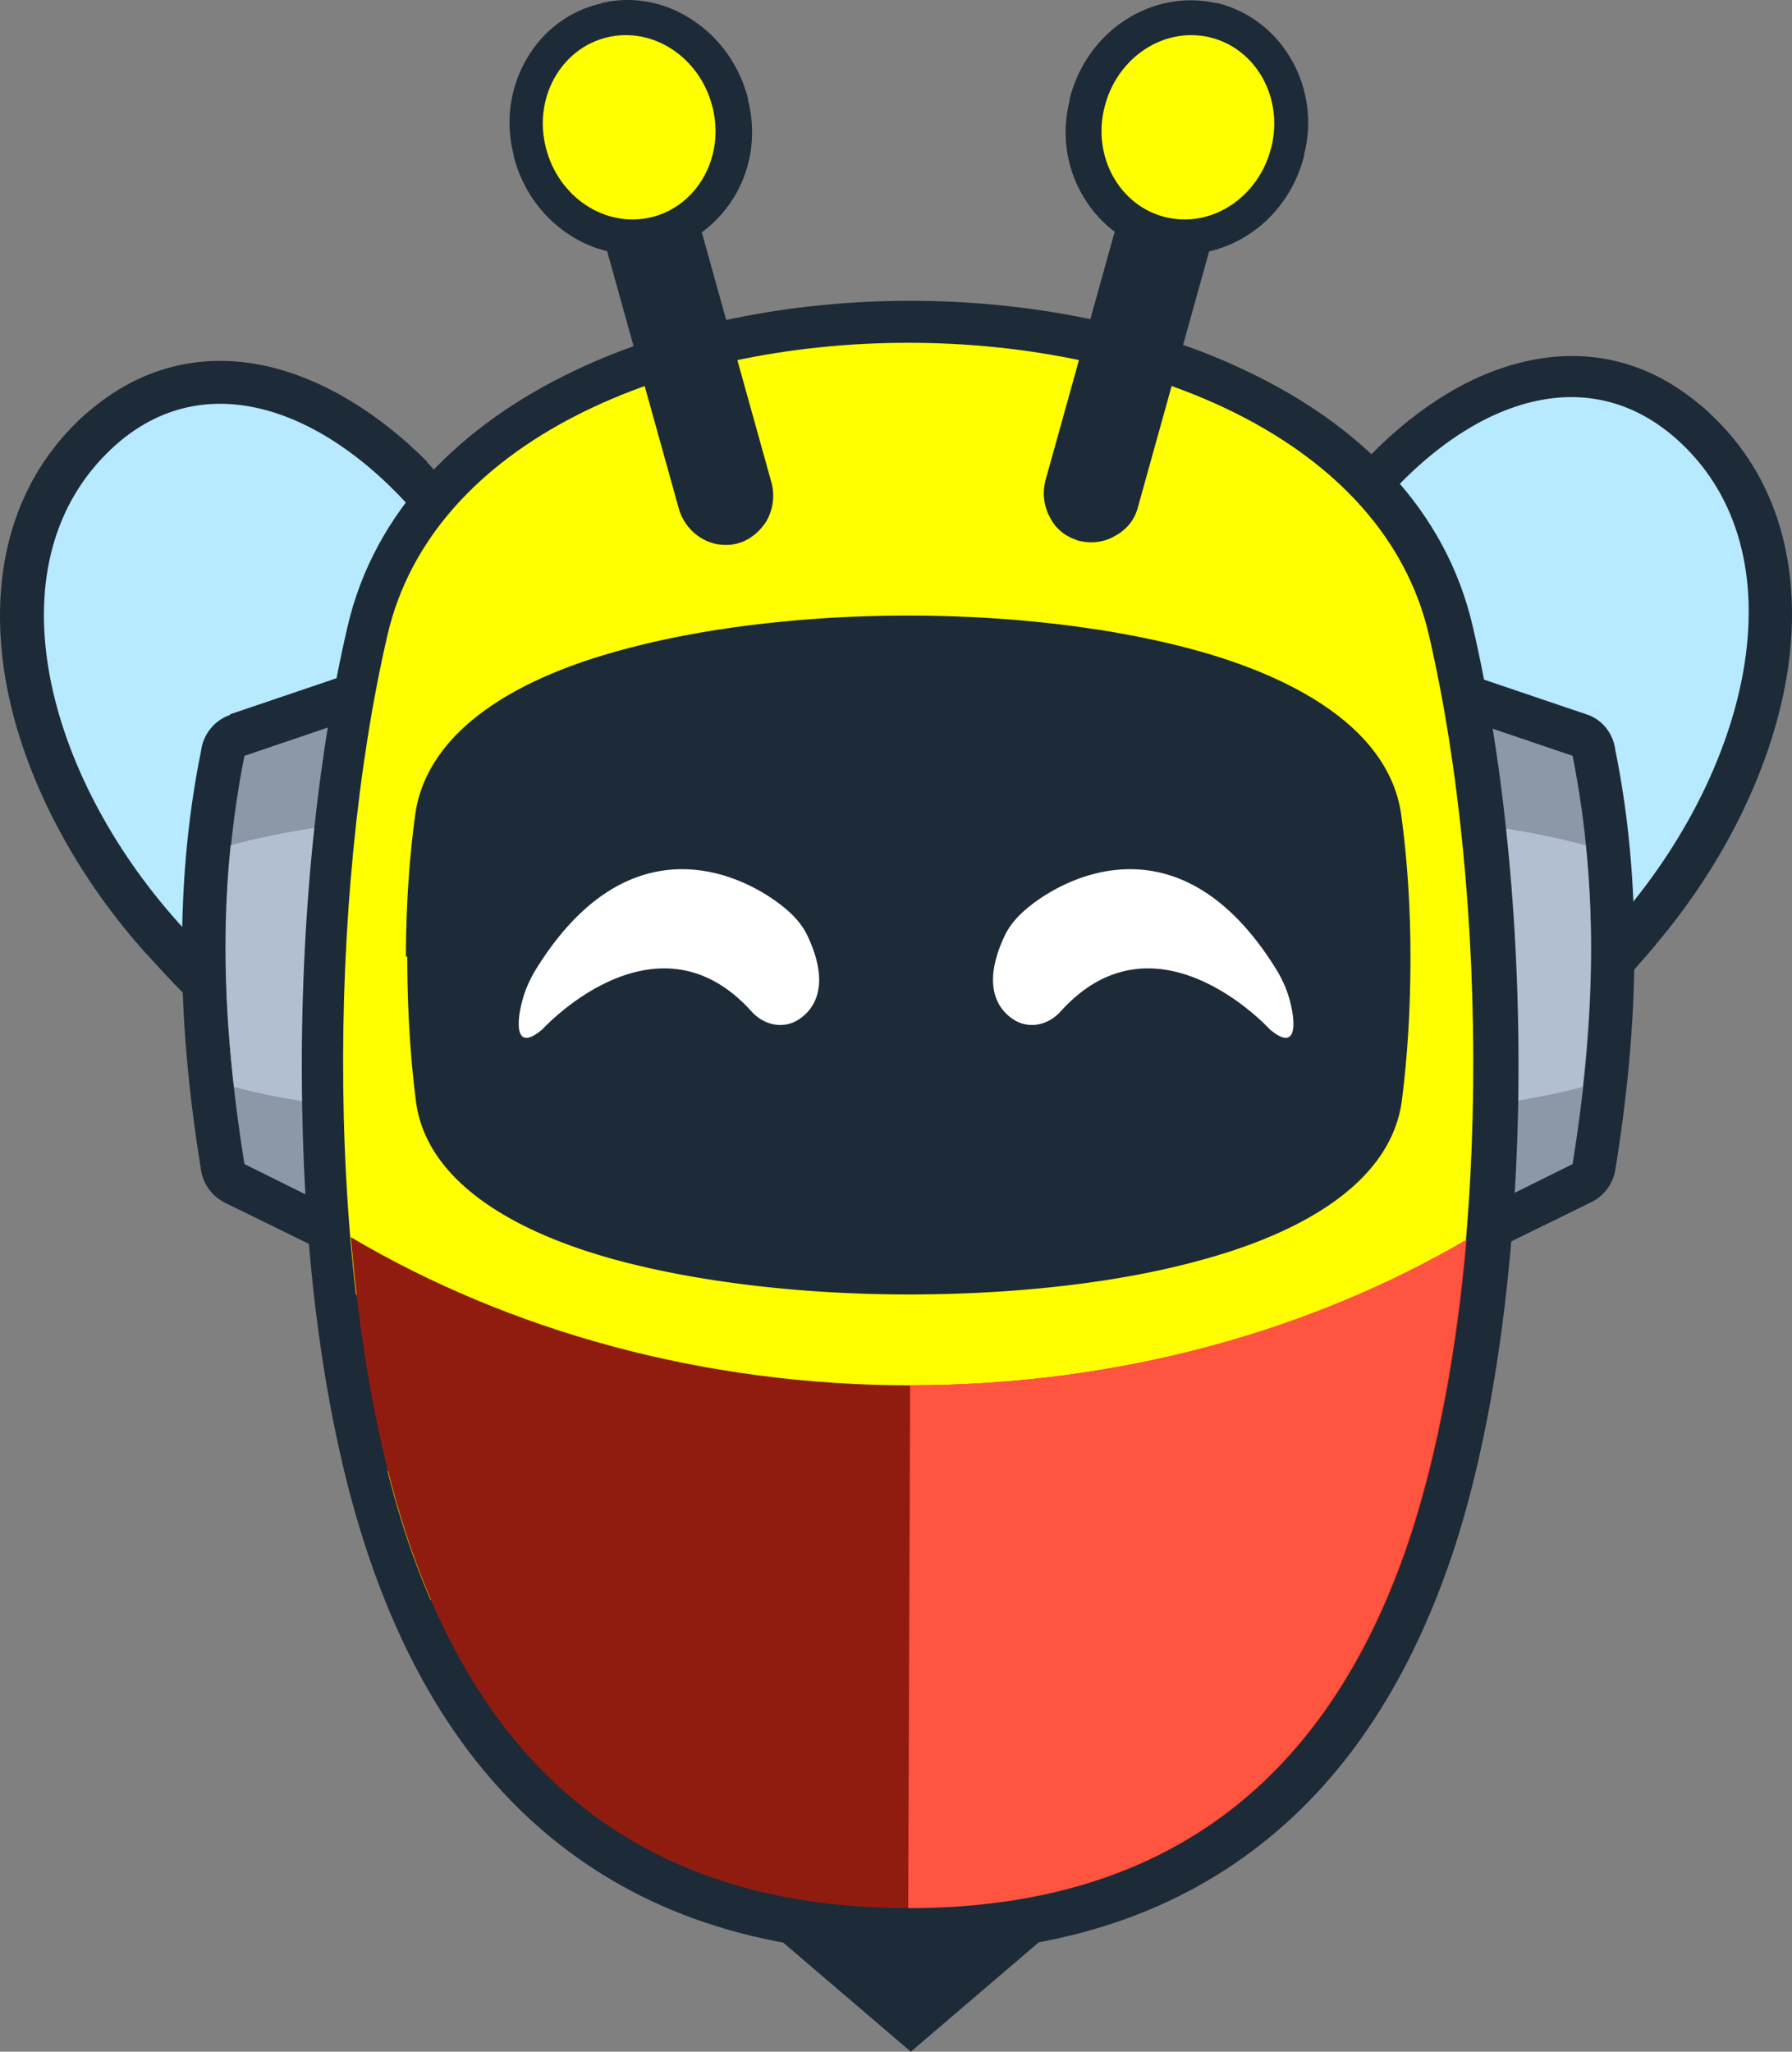 <svg xmlns="http://www.w3.org/2000/svg" width="262" height="300" fill="none" xmlns:v="https://vecta.io/nano"><rect width="100%" height="100%" fill="#808080" stroke="none"/><style><![CDATA[.B{fill:#1c2b37}.C{fill-rule:evenodd}]]></style><path d="M57.336 81.053c-1.248-1.54-2.592-2.985-4.032-4.429-5.567-5.584-11.519-9.339-17.278-10.591-5.087-1.155-10.079-.192-14.398 3.37-.48.385-.96.867-1.632 1.444-6.431 6.451-8.351 15.598-6.911 25.322 1.728 11.65 8.159 24.167 17.47 34.565l.288.289c13.054 14.539 28.509 26.959 41.467 34.854 10.847 6.644 18.91 10.495 20.542 9.532 3.648-3.37.864-16.175-4.224-31.292-8.447-24.744-23.805-53.629-31.484-62.968l.192-.096zm5.087-13.48c1.536 1.637 3.168 3.37 4.799 5.392 8.255 10.11 24.861 41.016 33.788 67.109 6.719 19.641 8.927 37.55.768 44.867-5.856 5.296-19.774 1.733-35.708-7.991-14.014-8.569-30.62-21.856-44.539-37.358l-.288-.289C10.302 127.076 2.718 112.153.607 98.095c-2.016-13.672.864-26.767 10.559-36.298.768-.77 1.536-1.444 2.496-2.215 7.679-6.258 16.414-7.991 25.245-6.066 8.159 1.829 16.318 6.74 23.613 14.057h-.096z" class="B"/><path d="M62.328 76.913c-14.206-17.427-33.02-24.263-46.65-10.687-16.894 16.753-9.023 46.986 10.367 68.649 26.973 30.137 64.216 51.608 71.416 45.061 14.494-13.095-21.693-86.559-35.036-103.023h-.096z" fill="#b7e9ff" class="C"/><path d="M49.273 112.634l-7.967 2.696c-1.44 8.473-2.016 16.849-1.92 25.13.096 8.473.864 16.945 2.112 25.418l5.759 2.889 2.016-56.133zm-15.646-8.184l20.158-6.836c.672-.193 1.44-.385 2.304-.289 3.456.096 6.239 3.081 6.143 6.547l-2.688 75.101c0 .866-.288 1.733-.672 2.599-1.536 3.178-5.279 4.429-8.447 2.889l-17.278-8.473c-1.92-.867-3.36-2.6-3.744-4.814-1.632-10.11-2.688-20.219-2.784-30.522-.096-10.206.672-20.508 2.784-30.906.288-2.311 1.92-4.429 4.223-5.2v-.096z" class="B"/><g class="C"><path d="M55.896 103.68l-20.158 6.836c-4.031 20.219-3.168 40.053 0 59.695l17.47 8.665 2.688-75.1v-.096z" fill="#8c98a8"/><path d="M33.723 123.61c-1.248 11.939-.864 23.686.48 35.336 5.855 1.541 12.479 2.6 19.582 3.274l1.44-42.172c-7.871.578-15.166 1.829-21.597 3.562h.096z" fill="#b2bfd1"/></g><path d="M194.504 73.255c1.536-2.022 3.167-3.851 4.703-5.488 7.007-7.51 14.974-12.709 23.037-14.731 8.735-2.215 17.47-.77 25.245 5.296.96.77 1.824 1.444 2.592 2.214 9.887 9.243 13.151 22.145 11.519 35.817-1.728 14.058-8.831 29.078-19.39 41.594l-.288.385c-13.438 15.791-29.564 29.463-43.291 38.417-15.55 10.11-29.372 14.057-35.324 8.954-8.351-7.124-6.623-24.937-.48-44.675 8.16-26.188 23.71-57.384 31.677-67.783zm13.918 3.081c-1.44 1.541-2.688 3.081-3.935 4.622-7.392 9.532-21.982 38.898-29.661 63.835-4.703 15.309-7.103 28.211-3.36 31.389 1.632.962 9.599-3.081 20.254-10.014 12.767-8.28 27.837-21.086 40.507-36.01l.288-.288c9.023-10.688 15.07-23.301 16.51-35.047 1.152-9.821-.96-18.871-7.583-25.13-.672-.578-1.152-1.059-1.632-1.444-4.415-3.466-9.502-4.236-14.494-2.985-5.663 1.444-11.519 5.392-16.99 11.072h.096z" class="B"/><path d="M199.399 76.817c13.727-17.812 32.348-25.226 46.363-12.035 17.278 16.272 10.367 46.697-8.447 68.842-26.109 30.906-62.681 53.34-70.072 47.082-14.878-12.709 19.294-87.136 32.156-103.889z" fill="#b7e9ff" class="C"/><path d="M211.782 97.614l20.158 6.836c2.399.77 3.935 2.888 4.223 5.199 2.112 10.399 2.88 20.701 2.784 30.907-.096 10.302-1.152 20.412-2.784 30.522a6.46 6.46 0 0 1-3.743 4.814l-17.278 8.473c-3.168 1.54-6.912.192-8.447-2.889-.384-.866-.576-1.733-.672-2.6l-2.688-75.1c-.096-3.466 2.592-6.451 6.143-6.547.768 0 1.536 0 2.208.289l.096.096zm12.575 17.716l-7.968-2.696 2.016 56.133 5.76-2.889c1.247-8.473 2.015-16.945 2.111-25.418.096-8.377-.48-16.753-1.919-25.13z" class="B"/><g class="C"><path d="M209.766 103.68l20.158 6.836c4.031 20.219 3.167 40.053 0 59.695l-17.47 8.665-2.688-75.1v-.096z" fill="#8c98a8"/><path d="M231.844 123.61c1.247 11.939.863 23.686-.48 35.336-5.856 1.541-12.479 2.6-19.582 3.274l-1.536-42.172c7.871.578 15.166 1.829 21.598 3.562z" fill="#b2bfd1"/></g><path d="M215.334 91.644c4.703 20.22 7.103 45.542 6.623 70.479-.48 23.204-3.456 46.12-9.311 64.221-5.567 16.946-14.11 31.677-26.973 42.268-12.958 10.687-30.044 17.042-52.602 17.042s-39.643-6.355-52.601-17.042c-12.862-10.591-21.405-25.322-26.973-42.268-5.951-18.198-8.927-41.017-9.311-64.221-.48-24.937 1.92-50.355 6.623-70.479 3.936-17.042 16.606-29.559 33.212-37.454 14.302-6.836 31.772-10.206 49.05-10.206s34.748 3.37 49.051 10.206c16.702 7.895 29.276 20.316 33.212 37.454zm-6.528 70.287c.48-23.878-1.823-48.045-6.335-67.398-2.976-12.902-12.958-22.53-26.301-28.885-12.574-5.969-28.124-8.954-43.675-8.954s-31.1 2.985-43.675 8.954C75.478 71.907 65.495 81.535 62.52 94.533c-4.511 19.256-6.815 43.52-6.335 67.398.48 21.952 3.168 43.616 8.735 60.562 4.799 14.731 12.095 27.44 22.941 36.394 10.751 8.858 25.149 14.058 44.538 14.058s33.788-5.2 44.539-14.058c10.847-8.858 18.142-21.567 22.941-36.394 5.568-16.946 8.351-38.61 8.735-60.562h.192z" class="B"/><g class="C"><path d="M208.902 92.8c8.831 38.031 9.311 94.838-2.592 131.329-10.366 31.677-31.676 54.785-73.527 54.785s-63.16-23.108-73.527-54.785C47.353 187.542 47.833 130.831 56.664 92.8c13.246-56.903 138.992-56.903 152.238 0z" fill="#ff0"/><path d="M52.249 190.719c.96 8.088 2.4 15.983 4.128 23.204 14.878 7.799 32.348 15.887 57.209 16.754l19.294 13.094 19.294-13.094c24.861-.867 42.331-8.955 57.209-16.754 1.728-7.221 3.168-15.116 4.127-23.204-17.853 13.48-46.938 23.012-80.63 23.012s-62.681-9.532-80.63-23.012zm149.647 45.157c-11.615 25.707-32.444 43.423-69.112 43.423s-57.497-17.716-69.112-43.423c11.135 7.414 27.645 12.131 45.883 12.902l23.229 17.427 23.229-17.427c18.238-.771 34.748-5.488 45.883-12.902z" class="B"/></g><path d="M53.497 192.934l1.536 9.724c.672 3.659 1.344 7.222 2.208 10.591 7.295 3.755 15.262 7.703 24.285 10.688 9.215 3.081 19.774 5.295 32.06 5.777h.288l19.006 12.902 19.006-12.902h.288c12.286-.482 22.749-2.696 32.06-5.777 9.119-2.985 16.99-6.933 24.285-10.688.864-3.369 1.536-6.932 2.208-10.591.576-3.177 1.056-6.451 1.536-9.724-9.119 6.451-20.734 11.939-34.172 15.79s-28.797 6.066-45.115 6.066-31.676-2.215-45.115-6.066-25.149-9.339-34.172-15.79h-.192zm-.48 9.917c-.672-3.948-1.344-7.992-1.824-12.132l-.288-2.311 1.92 1.445c9.119 6.932 21.214 12.709 35.42 16.753 13.247 3.755 28.413 5.969 44.539 5.969s31.292-2.214 44.539-5.969c14.206-4.044 26.301-9.917 35.42-16.753l1.919-1.445-.288 2.311c-.479 4.14-1.055 8.184-1.823 12.132-.672 3.851-1.44 7.606-2.304 11.169v.481c-.096 0-.48.193-.48.193-7.487 3.851-15.55 7.895-24.957 10.976-9.311 3.081-19.87 5.392-32.348 5.873L132.88 244.83l-19.582-13.287c-12.382-.481-22.941-2.696-32.348-5.873s-17.566-7.125-24.957-10.976l-.384-.193v-.481c-.96-3.659-1.728-7.414-2.4-11.169h-.192zm149.838 33.121c-5.855 12.998-14.11 24.071-25.533 31.773-11.423 7.799-26.013 12.228-44.539 12.228s-33.116-4.525-44.539-12.228c-11.423-7.799-19.678-18.775-25.533-31.773l-1.44-3.177 2.88 1.925c5.471 3.659 12.383 6.644 20.158 8.858a108.33 108.33 0 0 0 25.245 3.852h.288l22.941 17.138 22.845-17.138h.288c9.023-.385 17.566-1.733 25.245-3.948 7.775-2.214 14.591-5.199 20.158-8.858l2.88-1.926-1.44 3.178.096.096zm-26.589 30.522c10.175-6.933 17.758-16.561 23.421-27.922-5.087 2.984-11.134 5.488-17.758 7.317-7.775 2.215-16.318 3.563-25.341 3.948l-23.613 17.716-23.613-17.716c-9.023-.385-17.662-1.733-25.341-3.948-6.623-1.829-12.671-4.333-17.758-7.317 5.567 11.361 13.15 20.989 23.421 27.922 11.135 7.51 25.245 11.939 43.387 11.939s32.348-4.333 43.387-11.939h-.192zM73.27 121.3a148.64 148.64 0 0 0-1.248 18.967c0 6.547.384 13.095 1.152 19.353.672 5.199 8.639 9.532 19.87 12.709 11.23 3.081 25.437 4.622 39.739 4.622s28.509-1.541 39.739-4.622c11.327-3.081 19.198-7.414 19.87-12.709.768-6.258 1.152-12.902 1.152-19.353s-.384-13.094-1.248-18.967c-.768-5.585-8.639-10.014-19.87-13.288s-25.437-4.91-39.739-4.91-28.509 1.637-39.739 4.91-19.102 7.703-19.87 13.288h.192zm-13.918 18.582c0-7.221.48-14.346 1.344-20.701C62.231 107.82 73.654 99.925 89.588 95.4c12.383-3.562 27.837-5.392 43.195-5.392s30.812 1.829 43.195 5.392c15.934 4.621 27.357 12.516 28.892 23.781.864 6.355 1.344 13.384 1.344 20.701s-.384 14.154-1.248 20.99c-1.439 11.168-12.958 18.871-29.084 23.3-12.383 3.466-27.741 5.103-43.003 5.103s-30.621-1.733-43.003-5.103c-16.126-4.429-27.741-12.132-29.084-23.3-.864-6.836-1.248-13.961-1.248-20.99h-.192z" class="B"/><path d="M66.935 120.048c-1.632 12.035-1.728 26.766 0 40.053 3.936 30.522 127.857 30.522 131.792 0 1.728-13.287 1.632-28.018 0-40.053-4.223-31.581-127.473-31.581-131.696 0h-.096z" class="B C"/><path d="M91.316 19.24h-.096v.289l14.686 52.763s0 .096.096.192h.192s.096 0 .192-.096v-.193l-14.59-52.474v-.289c-.096 0-.192 0-.192-.096h-.192l-.096-.096zm-1.824-6.258a7.13 7.13 0 0 1 5.279.674c1.536.867 2.784 2.407 3.36 4.236l14.687 52.763c.48 1.829.192 3.755-.672 5.392-.864 1.444-2.208 2.696-3.84 3.273-.192 0-.48.193-.672.193-1.728.385-3.551.096-4.991-.77-1.536-.867-2.784-2.407-3.36-4.236L84.597 21.743c-.48-1.829-.192-3.755.672-5.392.864-1.541 2.4-2.792 4.224-3.37z" class="B"/><path d="M90.356 15.966c1.92-.578 3.936.578 4.511 2.6l14.686 52.763c.576 1.926-.576 3.948-2.591 4.525-1.92.578-3.936-.578-4.512-2.503L87.764 20.588c-.576-1.926.576-3.948 2.496-4.525l.096-.096z" class="B C"/><path d="M87.86.465c4.799-1.155 9.599-.096 13.439 2.503 3.839 2.503 6.815 6.547 8.063 11.458v.193c1.248 4.91.48 9.725-1.728 13.672-2.304 4.044-6.047 7.221-10.847 8.377h-.192c-4.799 1.155-9.599.193-13.438-2.407-3.84-2.503-6.815-6.547-8.063-11.458v-.193c-1.248-4.814-.48-9.724 1.728-13.672 2.208-4.044 6.047-7.221 10.847-8.377h.192V.465zm7.583 10.88c-1.632-1.059-3.648-1.541-5.567-1.059s-3.36 1.733-4.32 3.466a9.18 9.18 0 0 0-.768 6.451c.576 2.407 2.016 4.333 3.744 5.488 1.632 1.059 3.648 1.541 5.567 1.059.864-.193 1.632-.578 2.304-1.059 2.496-1.926 3.648-5.296 2.784-8.858-.576-2.407-2.016-4.333-3.743-5.488z" class="B"/><path d="M88.724 5.472c6.719-1.637 13.631 2.888 15.454 10.206 1.824 7.221-2.207 14.442-8.927 16.079s-13.63-2.888-15.454-10.206c-1.824-7.221 2.208-14.442 8.927-16.079z" fill="#ff0" class="C"/><g class="B"><path d="M174.442 19.24h-.288l-.096.096v.289c-.096 0-14.686 52.474-14.686 52.474v.193s0 .096.192.096h.192s.096 0 .096-.192l14.686-52.763v-.289l-.096.096zm-3.552-5.969a7.13 7.13 0 0 1 5.28-.674c1.92.578 3.359 1.829 4.223 3.37s1.152 3.466.672 5.392l-14.686 52.763c-.48 1.926-1.728 3.37-3.36 4.236-1.44.867-3.263 1.155-4.991.77-.192 0-.48-.096-.672-.193-1.728-.578-3.072-1.733-3.84-3.274-.863-1.541-1.151-3.466-.672-5.392l14.687-52.763c.48-1.829 1.728-3.37 3.359-4.236z"/><path d="M175.306 16.255c-1.92-.578-3.936.578-4.511 2.6l-14.687 52.763c-.576 1.926.576 3.948 2.496 4.525s3.935-.578 4.511-2.503l14.687-52.763c.576-1.926-.576-3.948-2.592-4.525l.096-.096z" class="C"/><path d="M175.69 10.671c-1.92-.481-3.935 0-5.567 1.059-1.824 1.155-3.168 3.081-3.744 5.392-.864 3.562.384 6.932 2.784 8.858.672.481 1.44.867 2.304 1.059h.096c1.919.481 3.935 0 5.567-1.059 1.824-1.155 3.168-3.081 3.744-5.392.576-2.407.192-4.718-.768-6.547-.96-1.733-2.4-2.985-4.32-3.466l-.096.096zm-11.23-7.703c3.935-2.6 8.735-3.562 13.438-2.503h.192c4.799 1.252 8.543 4.333 10.847 8.473 2.207 3.948 2.975 8.858 1.727 13.672v.193c-1.247 4.91-4.223 8.954-8.063 11.458-3.935 2.6-8.735 3.562-13.438 2.503h-.192c-4.799-1.252-8.543-4.333-10.847-8.473-2.207-3.948-2.975-8.762-1.727-13.672v-.192c1.247-4.91 4.223-8.954 8.063-11.458z"/></g><path d="M176.938 5.472c-6.719-1.637-13.63 2.888-15.454 10.206-1.824 7.221 2.208 14.442 8.927 16.079s13.63-2.888 15.454-10.206c1.824-7.221-2.208-14.442-8.927-16.079z" fill="#ff0" class="C"/><path d="M132.495 299.422l-19.486-16.657v-6.836l20.158 1.926 20.158-1.926v6.836L133.167 300l-.672-.578z" class="B"/><g class="C"><path d="M51.289 180.898c1.344 15.791 3.935 30.715 8.063 43.328 10.367 31.677 31.676 54.784 73.527 54.784s63.16-23.107 73.527-54.784c4.032-12.517 6.719-27.345 8.063-42.942-22.941 13.383-50.97 21.278-81.302 21.278s-58.745-7.991-81.878-21.664z" fill="#901c0f"/><path d="M132.783 279.01c41.851 0 63.161-23.108 73.528-54.784 4.031-12.517 6.719-27.345 8.063-42.942-22.942 13.383-50.97 21.278-81.303 21.278l-.288 76.448z" fill="#ff5440"/></g><path d="M116.789 149.059c2.448-1.603 4.668-5.229 1.141-12.5-.425-.808-.951-1.558-1.564-2.234-3.628-4.161-22.816-17.418-38.158 7.649a19.94 19.94 0 0 0-1.06 2.087c-1.327 2.914-2.868 10.725 2.172 6.429 0 0 16.557-18.15 30.566-2.588 1.833 2.034 4.669 2.621 6.903 1.157zm31.37 0c-2.448-1.603-4.668-5.229-1.141-12.5.425-.808.951-1.558 1.564-2.234 3.628-4.161 22.816-17.418 38.158 7.649a19.94 19.94 0 0 1 1.06 2.087c1.327 2.914 2.868 10.725-2.172 6.429 0 0-16.557-18.15-30.566-2.588-1.833 2.034-4.669 2.621-6.903 1.157z" fill="#fff"/></svg>